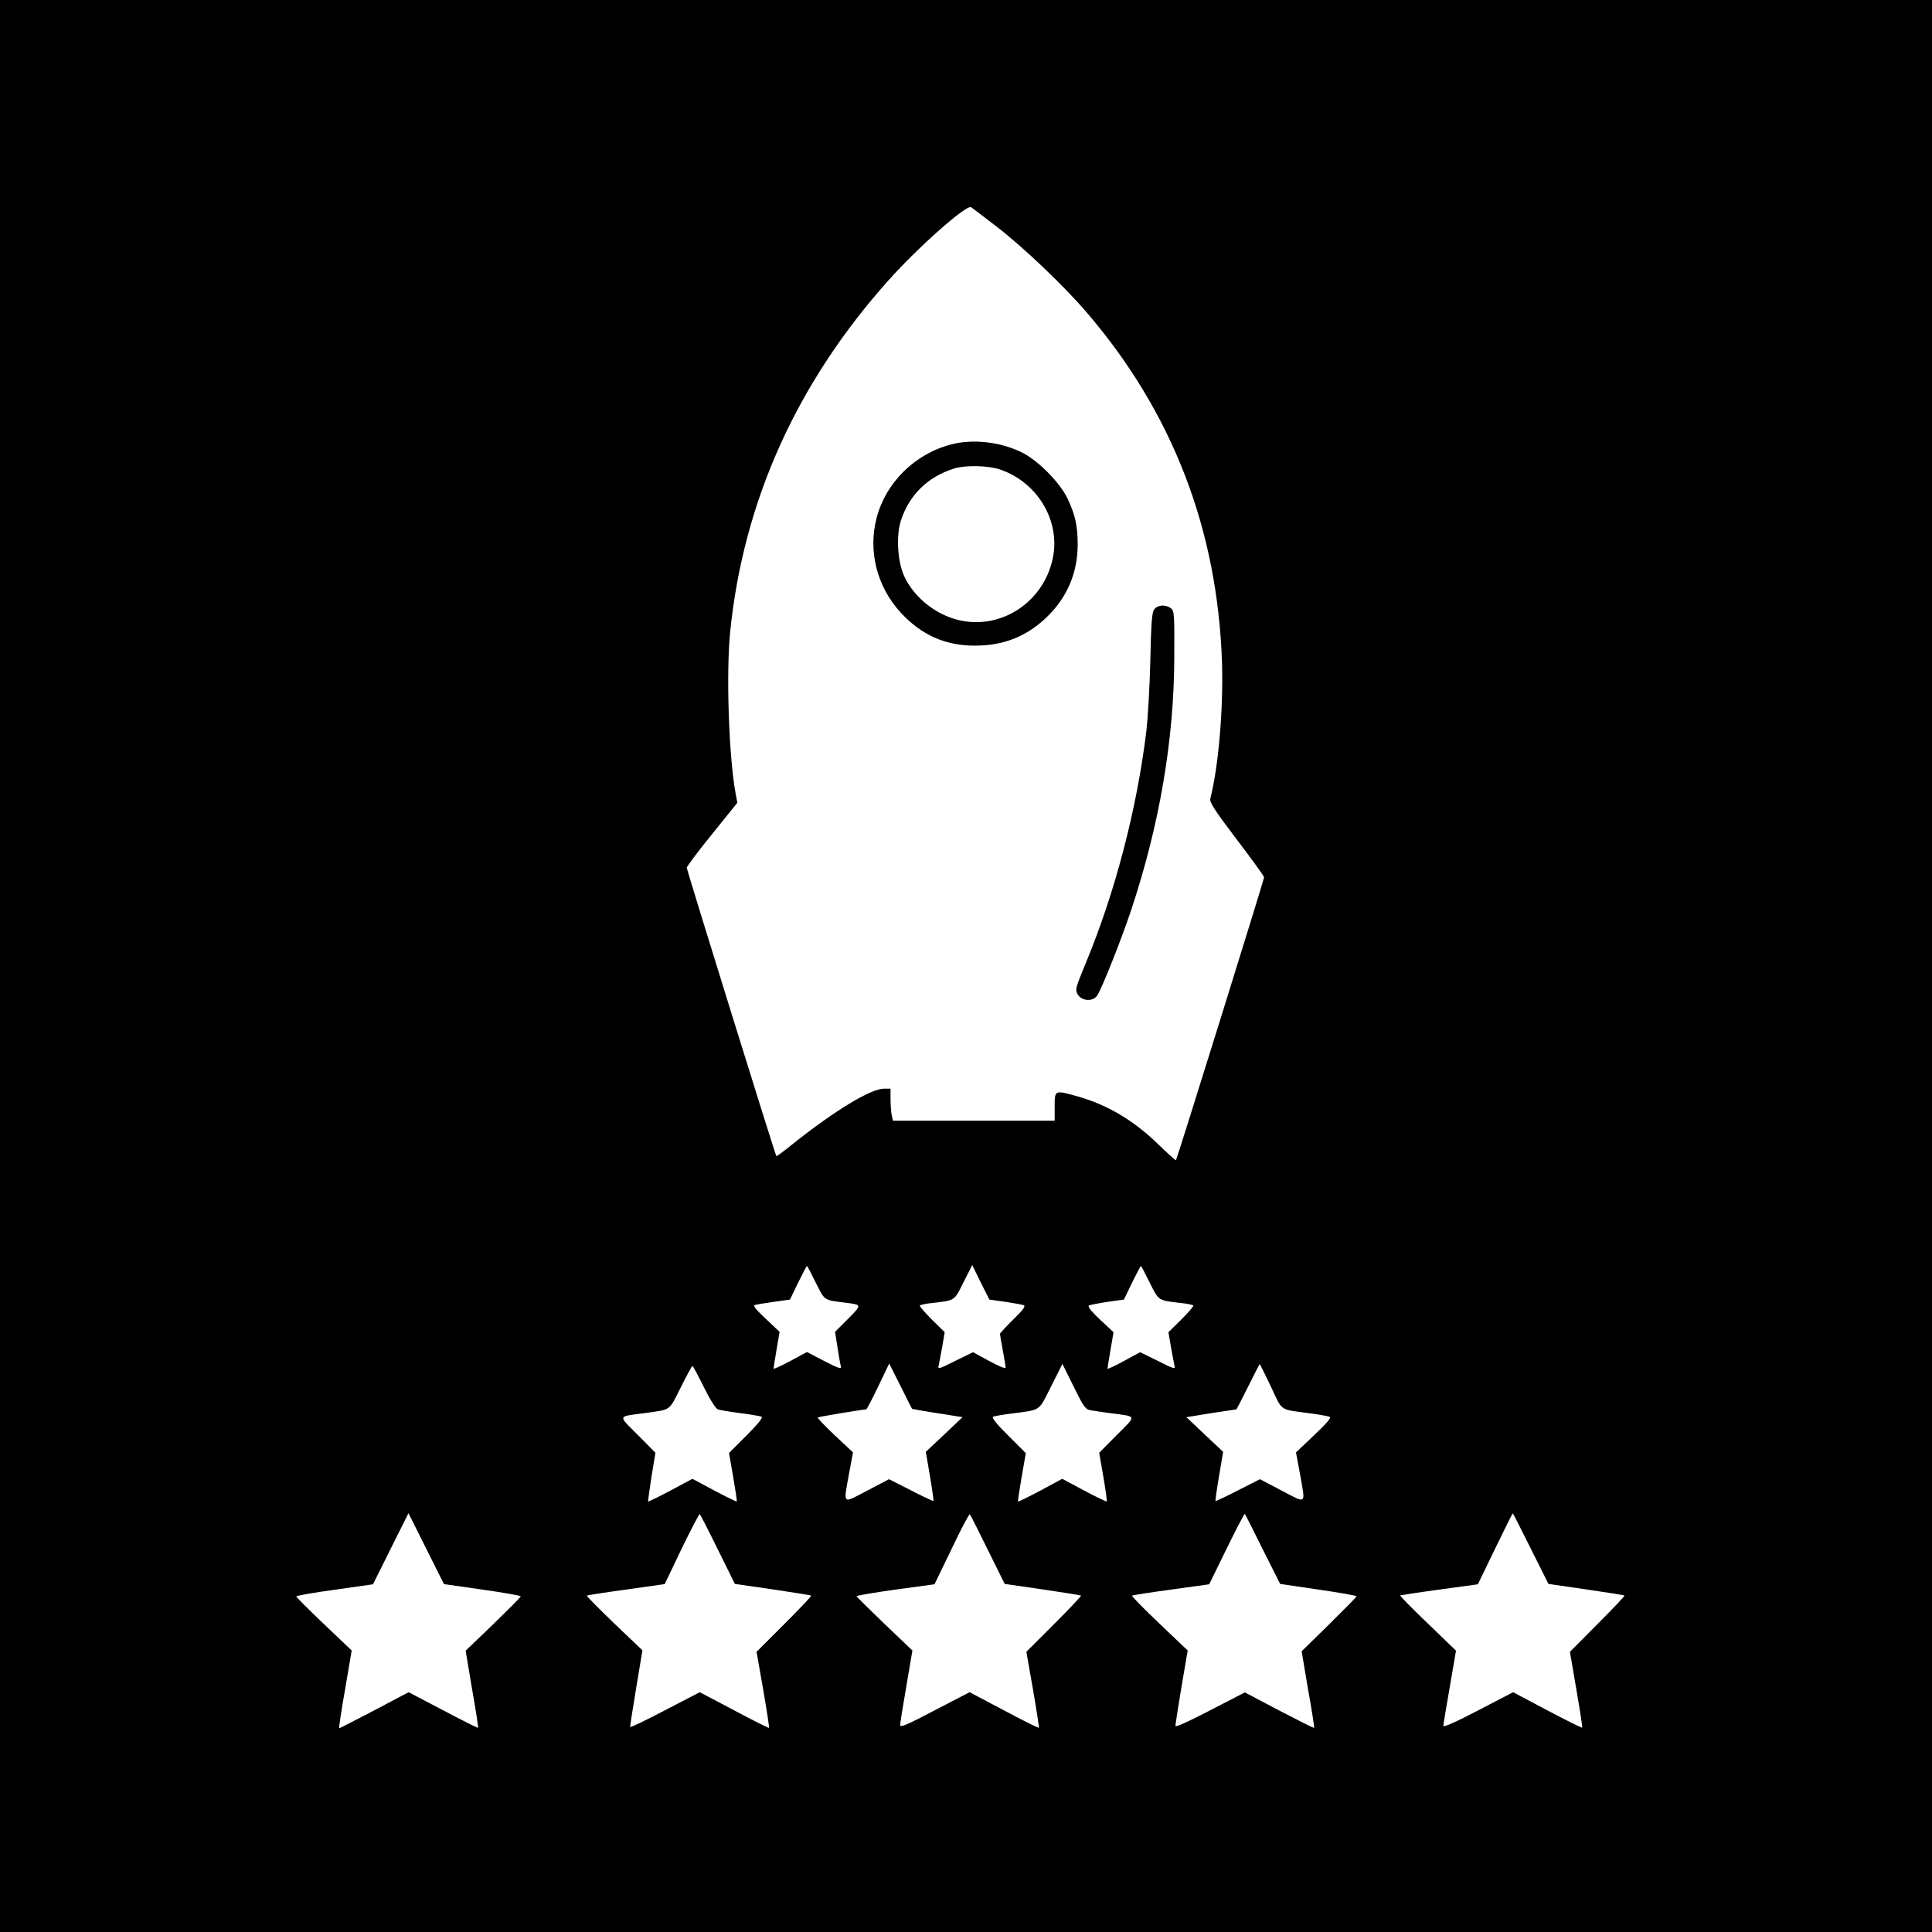 <?xml version="1.0" standalone="no"?>
<!DOCTYPE svg PUBLIC "-//W3C//DTD SVG 20010904//EN"
 "http://www.w3.org/TR/2001/REC-SVG-20010904/DTD/svg10.dtd">
<svg version="1.0" xmlns="http://www.w3.org/2000/svg"
 width="1024pt" height="1024pt" viewBox="0 0 1024 1024"
 preserveAspectRatio="xMidYMid meet">
<g transform="translate(0,1024) scale(0.1,-0.1)"
fill="#000000" stroke="none">
<path d="M0 5120 l0 -5120 5120 0 5120 0 0 5120 0 5120 -5120 0 -5120 0 0
-5120z m5281 3920 c144 -111 358 -315 478 -455 455 -530 695 -1151 718 -1860
7 -244 -18 -543 -62 -718 -5 -19 23 -62 139 -215 80 -105 146 -196 146 -202 0
-11 -461 -1491 -467 -1499 -2 -3 -42 34 -91 81 -133 130 -273 213 -434 258
-119 33 -118 33 -118 -55 l0 -75 -429 0 -428 0 -7 31 c-3 17 -6 56 -6 85 l0
54 -34 0 c-70 0 -260 -115 -480 -290 -48 -39 -90 -70 -91 -68 -6 6 -475 1517
-475 1529 0 6 60 87 134 178 l134 166 -9 49 c-36 194 -51 635 -29 857 70 691
352 1318 838 1862 157 176 413 403 439 389 6 -4 66 -50 134 -102z m-957 -5599
c49 -97 40 -91 161 -106 84 -11 84 -10 10 -85 l-69 -69 13 -83 c7 -46 15 -91
18 -101 4 -15 -14 -9 -88 29 l-92 48 -89 -48 c-48 -26 -88 -44 -88 -40 0 3 7
49 16 101 l16 94 -73 69 c-52 48 -69 70 -59 73 8 3 54 10 101 17 l86 12 43 89
c24 49 45 89 47 89 2 0 23 -40 47 -89z m1005 -101 c47 -7 92 -15 99 -19 8 -5
-10 -29 -58 -75 -38 -38 -70 -72 -70 -76 0 -5 7 -44 15 -87 8 -43 15 -84 15
-91 0 -8 -33 5 -86 34 l-87 47 -94 -46 c-87 -44 -93 -45 -88 -25 3 13 11 58
19 100 l13 77 -68 67 c-37 37 -66 71 -64 74 3 4 33 11 67 14 121 14 115 10
165 110 l46 91 45 -92 46 -91 85 -12z m765 101 c49 -97 43 -93 164 -107 34 -3
64 -10 67 -14 2 -3 -27 -37 -64 -74 l-68 -67 13 -77 c8 -42 16 -87 19 -100 5
-20 -1 -19 -88 25 l-94 46 -87 -47 c-47 -26 -86 -44 -86 -40 0 3 7 48 16 100
l16 93 -72 67 c-49 47 -67 70 -58 75 7 3 52 12 99 19 l86 12 43 89 c24 49 45
89 47 89 2 0 23 -40 47 -89z m-1260 -668 c1 -1 47 -9 101 -18 55 -8 115 -18
133 -21 l34 -5 -97 -92 -98 -92 22 -129 c12 -71 20 -130 19 -132 -2 -1 -56 24
-120 57 l-116 59 -116 -61 c-134 -70 -126 -78 -96 90 l21 113 -96 90 c-53 50
-94 93 -91 95 4 4 236 42 257 43 3 0 32 55 64 122 l58 121 60 -119 c32 -65 60
-120 61 -121z m943 -7 c15 -3 64 -10 108 -16 144 -19 141 -9 35 -115 l-94 -95
22 -127 c12 -70 20 -129 18 -131 -2 -2 -56 24 -120 58 l-116 62 -115 -62 c-64
-34 -118 -60 -119 -59 -2 2 7 61 19 131 l22 126 -93 93 c-61 60 -89 96 -81
100 6 3 55 12 107 18 149 20 134 9 201 143 l60 119 59 -119 c51 -104 62 -121
87 -126z m959 125 c63 -134 42 -120 209 -142 50 -7 96 -15 103 -19 9 -4 -17
-35 -83 -97 l-96 -91 21 -113 c30 -168 38 -160 -96 -90 l-116 61 -116 -59
c-64 -33 -118 -58 -120 -57 -1 2 7 61 19 132 l22 129 -98 92 -97 92 34 5 c43
8 227 36 231 36 1 0 29 54 62 120 33 66 60 120 62 120 1 0 28 -54 59 -119z
m-3006 -2 c34 -69 63 -114 75 -119 11 -4 65 -13 120 -20 55 -7 106 -16 112
-19 8 -4 -20 -39 -80 -99 l-93 -93 22 -127 c12 -70 21 -129 19 -130 -2 -2 -55
24 -119 58 l-116 62 -116 -62 c-64 -34 -117 -60 -119 -58 -1 1 7 60 18 131
l21 127 -94 95 c-106 106 -109 96 35 115 145 20 129 9 193 136 31 63 59 114
62 114 3 0 30 -50 60 -111z m-1174 -1074 c112 -16 204 -32 204 -36 0 -4 -66
-70 -146 -148 l-146 -140 34 -203 c20 -112 34 -205 32 -206 -1 -2 -85 40 -185
93 l-183 96 -46 -24 c-140 -75 -318 -167 -322 -167 -3 0 11 93 31 206 l35 206
-147 140 c-81 77 -147 143 -147 147 0 3 92 20 204 35 l203 29 94 189 94 188
94 -188 94 -188 203 -29z m1249 212 l90 -182 200 -29 c110 -16 202 -31 205
-33 2 -2 -62 -70 -143 -151 l-147 -147 35 -200 c19 -109 33 -201 31 -203 -2
-2 -86 40 -185 93 l-182 96 -185 -96 c-101 -53 -184 -93 -184 -88 -1 4 14 98
32 207 l33 199 -150 143 c-82 79 -147 145 -145 147 3 2 97 17 209 32 l204 29
90 188 c50 103 93 185 96 183 3 -3 47 -88 96 -188z m1430 0 l90 -182 200 -29
c110 -16 202 -31 205 -33 2 -2 -62 -70 -143 -151 l-147 -147 35 -199 c19 -110
33 -201 31 -203 -2 -3 -86 39 -185 92 l-182 96 -185 -96 c-148 -78 -184 -93
-183 -78 0 10 15 103 33 207 l32 188 -148 141 c-81 78 -148 144 -148 147 0 3
93 19 207 35 l206 28 91 188 c49 104 93 186 96 183 3 -2 46 -87 95 -187z
m1458 1 l92 -183 203 -30 c111 -16 202 -32 202 -36 0 -3 -66 -70 -146 -149
l-145 -142 34 -202 c20 -110 34 -202 32 -204 -2 -2 -85 40 -185 92 l-182 96
-184 -95 c-111 -58 -184 -91 -184 -83 0 7 14 100 32 207 l33 193 -150 143
c-83 79 -148 145 -145 148 3 2 96 17 207 32 l202 28 92 188 c51 104 94 187 97
185 2 -2 45 -87 95 -188z m1420 5 l94 -188 199 -29 c109 -16 201 -30 204 -33
2 -2 -62 -70 -143 -151 l-146 -147 34 -199 c19 -110 33 -201 31 -203 -2 -2
-85 39 -185 92 l-181 96 -185 -96 c-112 -59 -185 -91 -185 -83 0 7 15 100 34
206 l33 193 -150 145 c-83 79 -148 146 -146 148 2 1 96 16 208 31 l204 28 91
188 c50 103 92 188 94 188 1 1 44 -83 95 -186z"/>
<path d="M5040 7884 c-192 -50 -346 -203 -394 -390 -46 -177 3 -366 129 -502
108 -117 235 -174 390 -174 155 -1 281 50 389 157 104 102 158 233 158 379 0
100 -14 161 -55 246 -40 82 -149 193 -233 238 -114 59 -265 78 -384 46z m262
-133 c192 -66 313 -261 281 -454 -39 -232 -256 -389 -481 -348 -132 24 -255
119 -310 238 -35 77 -43 214 -17 294 44 135 141 231 280 275 62 20 183 17 247
-5z"/>
<path d="M6116 7008 c-11 -18 -15 -81 -19 -268 -3 -135 -13 -303 -21 -375 -51
-416 -166 -857 -323 -1234 -52 -126 -55 -136 -42 -160 21 -37 81 -42 104 -8
27 42 124 286 180 452 150 451 228 903 229 1343 1 230 0 244 -18 258 -30 22
-73 18 -90 -8z"/>
</g>
</svg>

